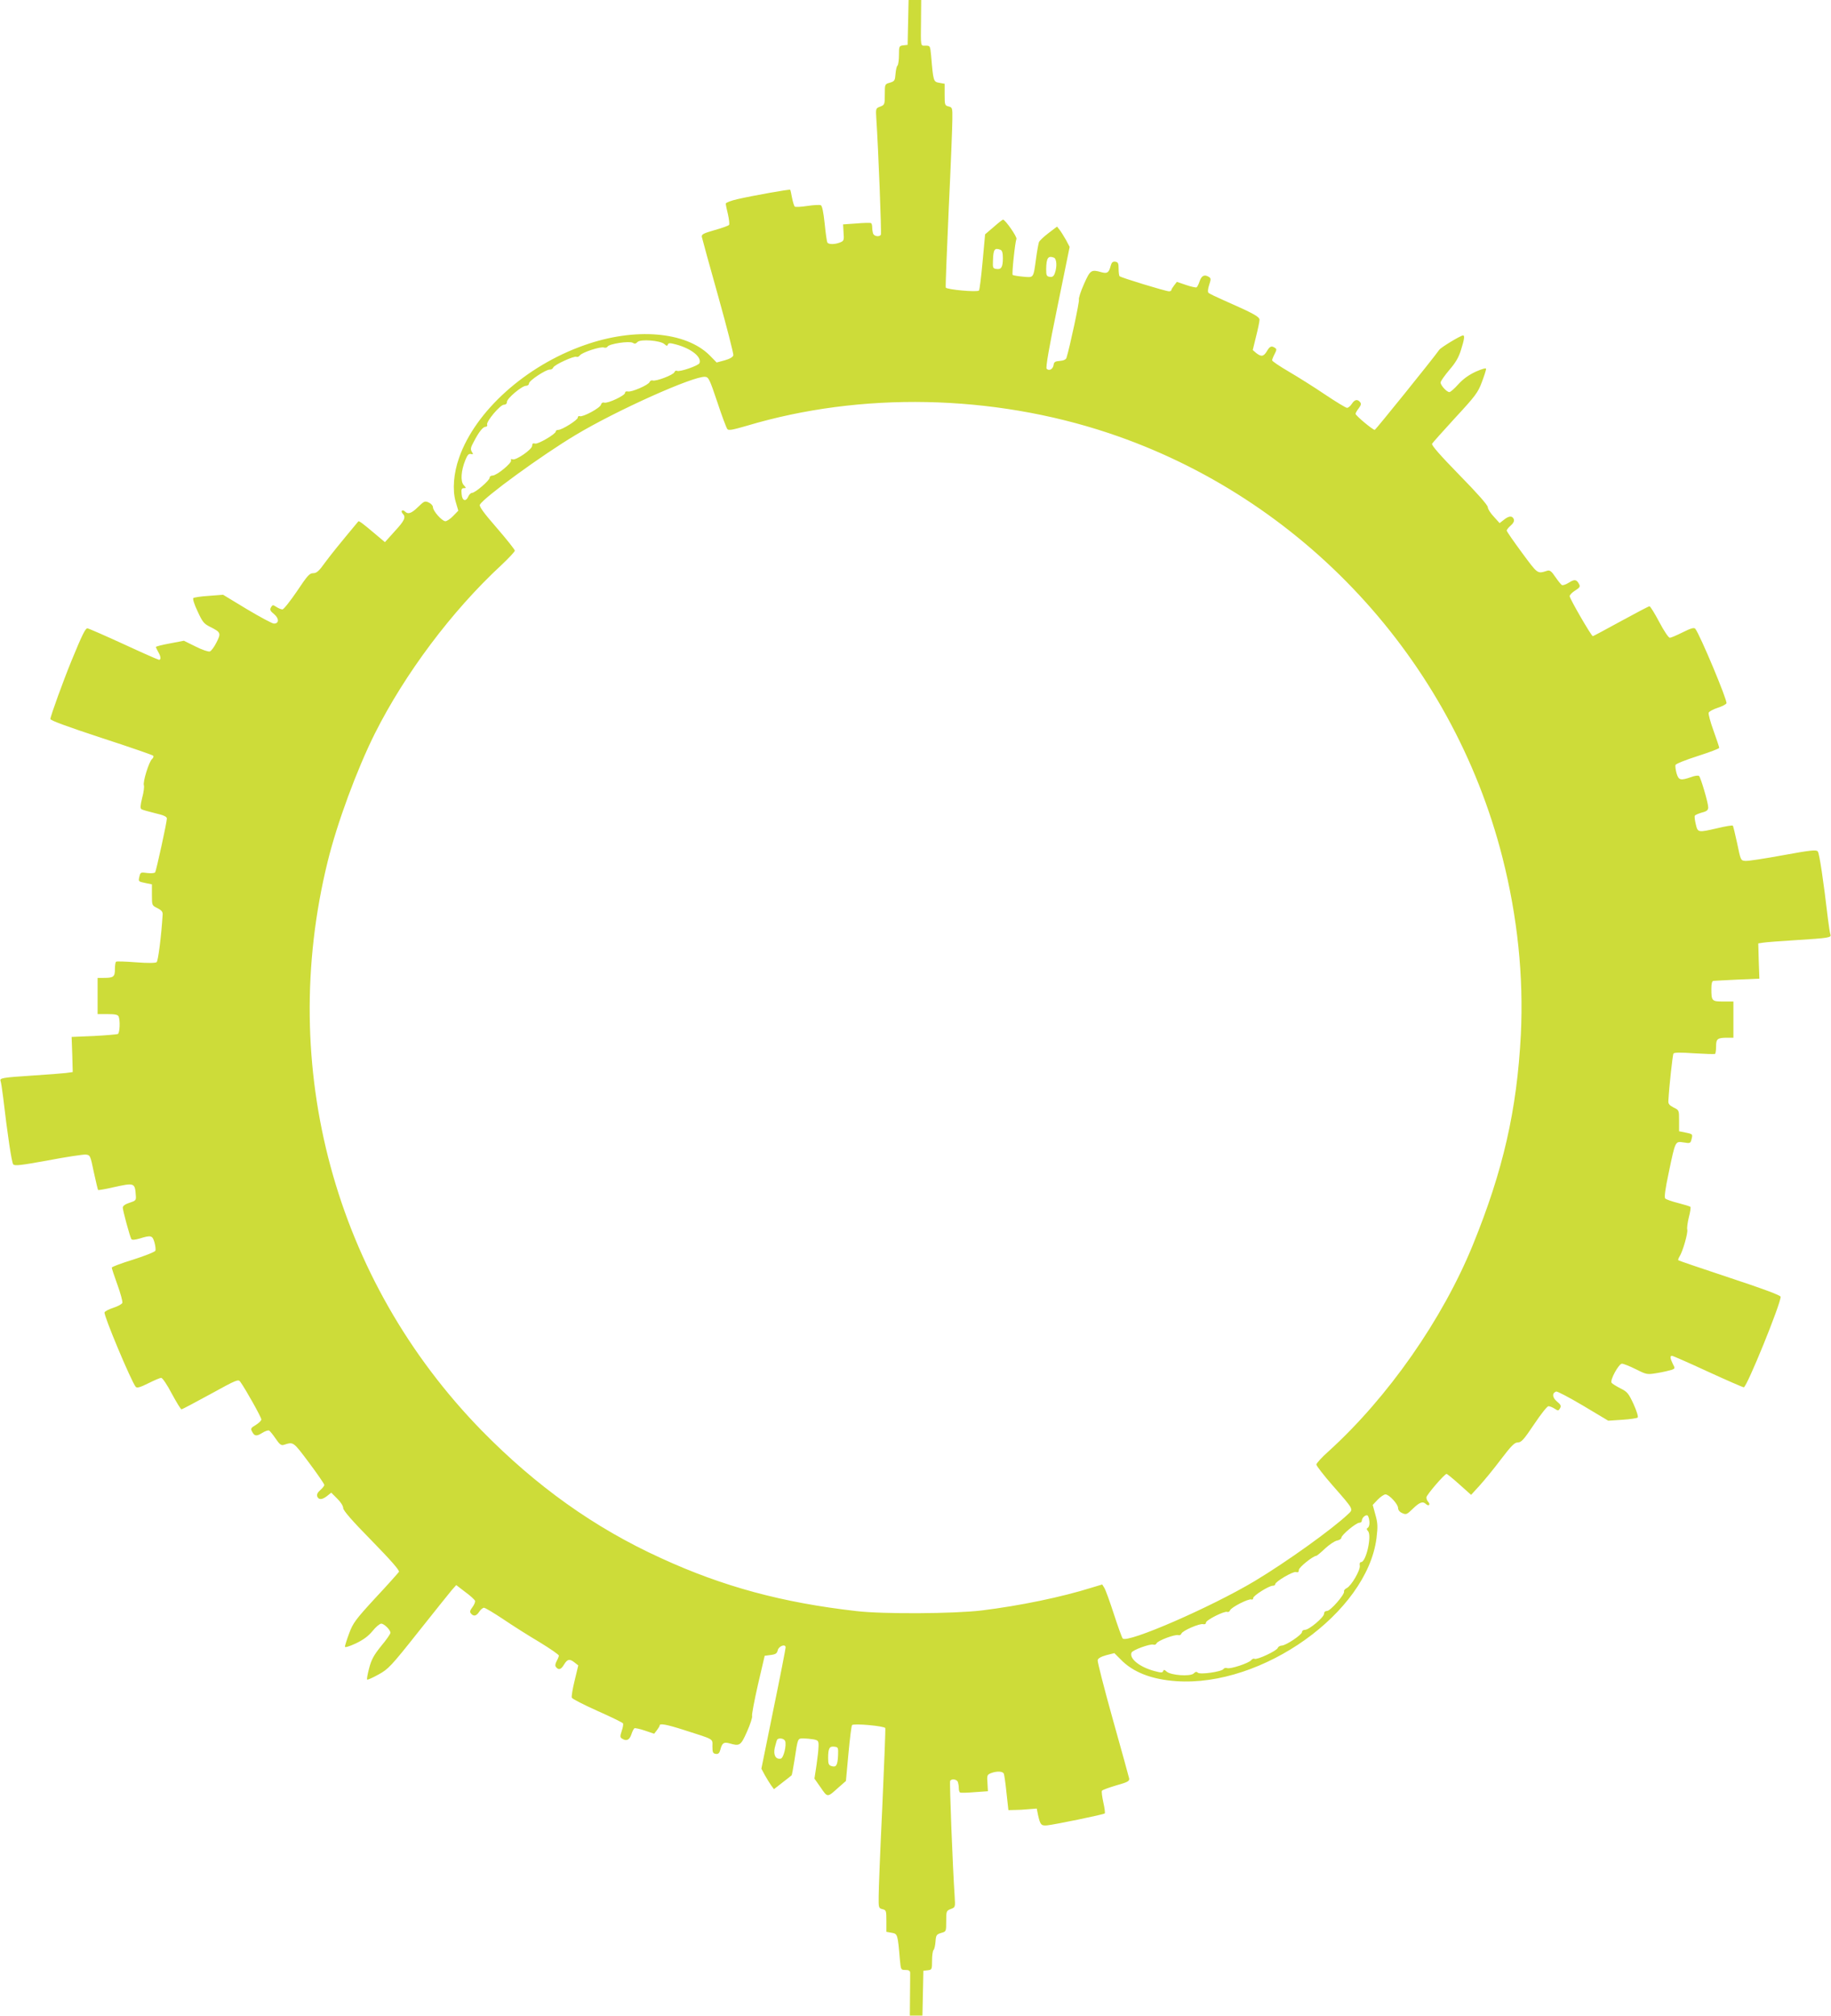 <?xml version="1.0" standalone="no"?>
<!DOCTYPE svg PUBLIC "-//W3C//DTD SVG 20010904//EN"
 "http://www.w3.org/TR/2001/REC-SVG-20010904/DTD/svg10.dtd">
<svg version="1.0" xmlns="http://www.w3.org/2000/svg"
 width="1163pt" height="1280pt" viewBox="0 0 1163 1280"
 preserveAspectRatio="xMidYMid meet">
<g transform="translate(0,1280) scale(0.1,-0.1)"
fill="#cddc39" stroke="none">
<path d="M5768 12658 l-3 -143 -27 -3 c-27 -3 -28 -6 -28 -61 0 -31 -4 -61 -9
-67 -6 -5 -11 -29 -13 -54 -3 -41 -6 -46 -35 -55 -33 -9 -33 -9 -33 -75 0 -63
-1 -66 -29 -77 -28 -10 -29 -12 -25 -74 13 -193 34 -732 29 -740 -10 -15 -42
-10 -49 7 -3 9 -6 26 -6 39 0 13 -3 26 -7 28 -5 3 -46 2 -93 -2 l-85 -6 3 -52
c4 -49 2 -53 -23 -63 -33 -13 -72 -13 -80 0 -3 5 -11 59 -17 121 -8 74 -16
113 -25 116 -8 3 -46 1 -86 -5 -39 -6 -75 -8 -79 -4 -4 4 -12 29 -17 55 -5 27
-10 50 -12 52 -5 4 -236 -37 -336 -60 -40 -9 -73 -22 -73 -28 0 -7 6 -38 14
-69 7 -31 10 -61 7 -66 -3 -5 -44 -20 -91 -33 -73 -21 -85 -27 -82 -44 2 -11
49 -181 104 -377 55 -197 98 -365 96 -374 -2 -11 -22 -23 -54 -32 l-52 -14
-44 45 c-152 152 -475 179 -796 65 -373 -131 -693 -419 -796 -715 -35 -98 -43
-204 -22 -278 l17 -58 -32 -33 c-18 -19 -41 -34 -50 -34 -21 0 -79 65 -79 89
0 10 -12 23 -27 30 -24 11 -29 9 -67 -28 -43 -42 -64 -49 -84 -29 -6 6 -15 9
-19 5 -4 -4 -1 -13 5 -19 22 -22 12 -44 -51 -112 l-62 -69 -64 54 c-77 65
-101 83 -105 78 -129 -155 -170 -206 -211 -261 -39 -55 -54 -68 -76 -68 -23 0
-37 -16 -103 -115 -43 -63 -84 -115 -92 -115 -8 0 -25 7 -39 16 -21 14 -24 14
-34 -3 -8 -15 -5 -23 20 -43 33 -28 32 -60 -1 -60 -11 0 -87 41 -171 91 l-152
92 -90 -7 c-50 -3 -95 -10 -99 -14 -5 -5 7 -43 27 -84 31 -68 40 -79 80 -99
68 -34 70 -40 40 -99 -14 -28 -33 -54 -42 -57 -9 -3 -49 10 -90 31 l-75 37
-89 -17 c-49 -9 -89 -19 -89 -23 1 -3 7 -17 15 -31 17 -29 19 -50 5 -50 -5 0
-107 45 -226 100 -120 55 -223 100 -229 100 -13 0 -35 -46 -100 -204 -51 -124
-135 -355 -135 -372 0 -9 106 -48 322 -119 178 -58 326 -109 331 -114 4 -4 1
-14 -7 -21 -19 -15 -60 -146 -52 -167 3 -8 -1 -44 -11 -80 -12 -49 -13 -67 -4
-72 6 -4 45 -15 86 -25 56 -13 75 -22 75 -34 0 -24 -67 -328 -74 -341 -4 -6
-24 -8 -50 -5 -41 6 -44 5 -50 -21 -8 -33 -9 -33 40 -43 l39 -8 0 -67 c0 -67
0 -67 35 -84 27 -14 35 -24 33 -43 -8 -130 -28 -292 -38 -300 -7 -6 -54 -7
-131 -1 -65 5 -122 7 -126 4 -5 -2 -8 -24 -8 -48 0 -48 -9 -55 -71 -55 l-39 0
0 -115 0 -115 64 0 c49 0 65 -4 70 -16 10 -26 7 -102 -5 -110 -6 -3 -75 -9
-153 -13 l-141 -6 4 -112 3 -111 -43 -6 c-24 -3 -118 -10 -209 -16 -198 -13
-214 -16 -206 -36 3 -8 10 -54 16 -102 28 -240 54 -413 64 -426 9 -11 46 -7
221 25 116 22 223 38 239 37 29 -3 30 -5 52 -112 13 -59 25 -110 27 -113 2 -2
45 5 96 17 137 30 138 30 144 -55 2 -27 -2 -31 -40 -43 -28 -9 -43 -20 -43
-31 0 -19 45 -184 54 -199 4 -8 22 -6 54 3 71 22 80 20 93 -24 6 -22 9 -46 6
-53 -2 -8 -66 -33 -141 -57 -75 -23 -136 -46 -136 -51 0 -5 16 -54 36 -109 20
-55 34 -107 31 -115 -3 -8 -29 -22 -57 -31 -28 -9 -53 -22 -56 -29 -7 -17 168
-435 198 -473 8 -9 27 -4 79 22 38 19 75 35 83 35 8 0 38 -44 67 -100 30 -55
57 -100 62 -100 4 0 87 44 184 97 169 93 177 96 190 77 33 -46 133 -224 133
-238 0 -8 -16 -23 -35 -35 -31 -18 -34 -24 -25 -40 16 -32 28 -34 65 -11 19
12 39 19 45 15 5 -3 24 -26 41 -51 25 -37 35 -45 53 -39 61 19 57 22 159 -114
53 -71 97 -135 97 -141 0 -6 -12 -21 -26 -33 -17 -15 -23 -28 -19 -40 9 -23
31 -22 63 3 l26 21 38 -38 c22 -21 38 -47 38 -60 0 -15 54 -78 181 -207 123
-126 178 -189 173 -198 -5 -7 -71 -82 -149 -165 -127 -138 -143 -160 -167
-225 -15 -40 -27 -78 -27 -85 -1 -7 27 1 68 20 48 23 80 46 107 79 21 26 46
47 55 47 18 1 59 -39 59 -58 0 -7 -26 -45 -59 -84 -46 -57 -62 -86 -76 -140
-10 -37 -16 -70 -13 -73 3 -3 36 12 72 32 62 34 79 51 254 272 103 130 199
249 213 266 l27 30 56 -43 c32 -23 60 -49 63 -56 3 -8 -5 -26 -16 -41 -16 -21
-18 -30 -10 -40 17 -21 35 -17 53 11 9 14 23 25 30 25 8 0 63 -33 123 -73 59
-40 163 -106 231 -146 67 -41 122 -79 122 -85 -1 -6 -7 -22 -15 -36 -9 -18
-10 -29 -3 -37 17 -21 32 -15 51 17 21 35 36 37 67 12 l23 -18 -23 -96 c-13
-52 -21 -101 -18 -109 3 -8 76 -45 163 -84 86 -38 159 -74 162 -79 3 -4 0 -26
-8 -48 -11 -34 -11 -41 2 -49 28 -18 47 -9 59 26 6 19 15 37 20 40 4 2 34 -4
66 -15 l59 -20 17 22 c10 13 18 26 18 31 0 14 45 6 154 -29 197 -63 181 -54
181 -104 0 -38 3 -45 21 -48 16 -2 23 4 29 25 11 44 22 52 58 42 66 -19 72
-15 112 75 21 47 35 91 32 99 -3 7 14 96 37 198 l43 184 38 5 c32 4 40 10 45
30 6 27 50 43 50 18 0 -7 -34 -183 -77 -391 l-77 -379 22 -41 c13 -23 31 -52
40 -65 l18 -24 55 43 c30 23 55 43 57 45 2 1 10 44 18 95 22 145 20 139 58
139 18 0 48 -3 65 -6 28 -6 31 -10 30 -43 0 -20 -6 -74 -13 -121 l-13 -85 40
-57 c44 -64 41 -64 112 0 l48 42 16 174 c9 96 19 178 23 181 11 12 206 -6 211
-19 2 -6 -7 -231 -19 -501 -13 -269 -23 -524 -23 -566 -1 -74 0 -77 24 -83 24
-6 25 -10 25 -75 l0 -69 34 -6 c37 -7 38 -7 52 -173 6 -62 6 -63 35 -63 21 0
29 -5 30 -17 0 -10 0 -75 -1 -145 l-1 -128 40 0 40 0 3 142 3 143 28 3 c26 3
27 6 27 61 0 31 4 61 9 67 6 5 11 29 13 54 3 41 6 46 36 55 32 9 32 9 32 75 0
63 1 66 29 77 28 10 29 12 25 74 -13 193 -34 732 -29 740 10 15 42 10 49 -7 3
-9 6 -26 6 -39 0 -13 3 -26 8 -28 4 -3 45 -2 92 2 l85 6 -3 52 c-4 49 -2 53
23 63 37 14 75 12 81 -4 3 -7 11 -62 17 -122 l12 -109 40 1 c22 0 62 2 90 5
l50 4 8 -40 c14 -63 20 -70 57 -67 49 5 361 69 367 76 3 3 -1 34 -9 70 -8 36
-12 69 -9 74 3 5 44 20 91 34 72 20 85 27 82 44 -2 10 -49 180 -104 376 -55
197 -98 365 -96 375 2 12 20 22 55 32 l51 13 39 -39 c78 -82 197 -128 353
-139 547 -39 1213 436 1273 908 9 74 8 95 -7 149 l-17 62 32 34 c18 18 40 33
49 33 23 0 80 -62 80 -86 0 -13 10 -26 27 -33 24 -11 29 -9 67 28 43 42 64 49
84 29 6 -6 15 -9 19 -5 4 4 1 13 -5 19 -7 7 -12 19 -12 29 0 15 115 149 128
149 4 0 41 -30 82 -67 l74 -66 53 58 c30 33 91 107 136 167 67 88 87 108 108
108 22 0 38 18 103 115 42 63 83 115 91 115 9 0 26 -7 40 -16 21 -14 24 -14
34 3 8 15 5 23 -20 43 -30 26 -32 53 -5 63 7 3 84 -38 172 -90 l159 -95 90 6
c49 3 93 10 97 14 5 5 -7 43 -26 85 -32 69 -40 79 -85 101 -27 14 -52 30 -55
35 -11 17 46 121 66 121 10 0 50 -16 88 -35 70 -35 71 -35 138 -24 37 6 77 16
90 20 22 8 22 10 7 38 -17 35 -19 51 -5 51 6 0 108 -45 227 -100 120 -55 223
-100 229 -100 19 0 234 528 234 575 0 9 -112 51 -322 120 -178 59 -325 109
-328 112 -2 2 1 13 8 24 21 33 54 150 49 170 -3 10 2 46 10 79 9 33 13 63 10
66 -3 3 -38 14 -77 24 -40 10 -77 23 -83 29 -7 7 0 60 22 163 43 206 41 201
95 193 41 -7 44 -5 50 20 8 33 9 33 -40 43 l-39 8 0 67 c0 67 0 67 -35 84 -27
14 -35 24 -33 43 5 93 27 290 32 299 5 8 44 8 132 2 68 -4 127 -6 132 -4 4 2
7 24 7 48 0 48 9 55 71 55 l39 0 0 115 0 115 -64 0 c-73 0 -76 3 -76 81 0 32
4 49 13 50 6 1 75 4 152 8 l140 6 -4 112 -3 112 33 5 c19 3 113 10 209 16 207
13 224 16 216 36 -3 8 -10 54 -16 102 -28 240 -54 413 -64 425 -9 12 -46 8
-221 -24 -115 -21 -223 -38 -239 -36 -29 2 -30 3 -52 111 -13 59 -25 111 -28
113 -3 3 -46 -4 -96 -16 -126 -29 -126 -29 -139 25 -6 25 -9 49 -6 54 3 5 24
14 45 20 32 8 40 16 40 33 0 28 -47 188 -58 199 -5 5 -28 2 -51 -7 -67 -23
-79 -20 -92 24 -6 22 -9 46 -7 53 3 8 67 33 142 57 75 24 136 47 136 52 0 4
-16 53 -36 108 -20 55 -34 107 -31 115 3 8 29 22 57 31 28 9 53 22 56 29 7 17
-168 435 -198 473 -8 9 -27 4 -79 -22 -38 -19 -75 -35 -83 -35 -8 0 -37 43
-67 100 -29 55 -57 100 -62 100 -5 0 -87 -43 -182 -95 -95 -52 -175 -95 -178
-95 -9 0 -147 238 -147 254 0 8 16 24 35 36 29 18 33 25 25 40 -16 31 -29 33
-65 10 -19 -12 -39 -19 -45 -15 -5 3 -24 26 -41 51 -25 37 -35 45 -53 39 -62
-19 -57 -23 -159 115 -53 72 -97 135 -97 141 0 5 12 20 26 32 17 15 23 28 19
40 -9 23 -31 22 -63 -4 l-27 -21 -37 41 c-21 22 -38 49 -38 60 0 13 -68 90
-181 205 -122 125 -178 189 -173 198 4 7 71 82 148 166 127 137 144 160 168
225 15 39 27 77 27 84 1 8 -24 1 -65 -17 -45 -21 -80 -46 -111 -80 -25 -28
-50 -50 -57 -50 -17 0 -56 43 -56 61 0 8 25 43 55 79 41 47 61 82 75 129 21
66 24 91 13 91 -15 0 -139 -75 -151 -91 -44 -62 -405 -509 -410 -509 -13 0
-122 91 -122 102 0 5 9 21 20 35 15 20 17 29 9 39 -17 21 -35 17 -53 -11 -9
-14 -23 -25 -30 -25 -8 0 -70 38 -139 84 -69 47 -173 112 -231 146 -58 34
-106 66 -106 72 0 5 7 23 16 40 13 25 14 32 2 39 -22 15 -33 10 -51 -21 -21
-35 -36 -37 -68 -12 l-22 19 21 86 c12 47 22 95 22 106 0 20 -39 41 -225 123
-49 22 -94 43 -99 48 -6 6 -4 26 4 50 12 36 12 43 -1 51 -28 18 -47 9 -59 -26
-6 -19 -15 -37 -20 -40 -4 -2 -34 4 -66 15 l-59 20 -17 -22 c-10 -13 -18 -26
-18 -30 0 -5 -7 -8 -15 -8 -20 0 -306 87 -314 96 -3 3 -6 25 -6 47 0 35 -3 42
-21 45 -16 2 -23 -4 -29 -25 -11 -44 -22 -52 -58 -42 -66 19 -72 15 -112 -75
-21 -47 -35 -91 -32 -99 4 -11 -58 -302 -79 -369 -3 -11 -18 -18 -42 -20 -30
-2 -38 -7 -40 -26 -4 -26 -28 -40 -44 -24 -7 7 14 130 68 392 l78 382 -22 42
c-13 22 -30 51 -40 64 l-18 23 -54 -41 c-30 -23 -58 -49 -61 -58 -3 -9 -12
-55 -18 -102 -18 -130 -14 -123 -83 -117 -33 3 -62 8 -66 11 -6 6 15 206 24
229 5 13 -71 122 -85 122 -4 0 -31 -21 -60 -47 l-54 -46 -16 -175 c-9 -97 -19
-179 -23 -182 -11 -12 -206 6 -211 19 -2 6 7 232 19 501 13 270 23 524 23 566
1 74 0 77 -24 83 -24 6 -25 10 -25 75 l0 69 -34 6 c-37 7 -38 7 -52 174 -6 61
-6 62 -35 62 -33 0 -31 -13 -29 163 l1 127 -40 0 -40 0 -3 -142z m586 -1444
c11 -4 16 -19 16 -53 0 -57 -10 -74 -41 -69 -22 3 -24 7 -22 51 2 74 10 85 47
71z m340 -50 c18 -7 21 -58 6 -99 -7 -20 -16 -26 -33 -23 -19 3 -22 9 -22 48
1 72 12 88 49 74z m-2474 -549 c14 -13 19 -13 22 -3 4 11 13 11 54 0 95 -26
162 -79 147 -118 -6 -16 -128 -58 -143 -49 -6 3 -13 0 -16 -8 -6 -18 -120 -61
-139 -53 -7 2 -16 -2 -19 -10 -7 -19 -116 -66 -138 -60 -11 2 -18 -1 -18 -9 0
-17 -109 -68 -132 -62 -10 3 -18 -2 -21 -13 -5 -21 -115 -80 -134 -73 -7 3
-13 -1 -13 -9 0 -15 -100 -78 -124 -78 -9 0 -16 -4 -16 -10 0 -16 -112 -82
-131 -77 -14 4 -19 0 -19 -14 0 -23 -103 -94 -124 -86 -10 4 -13 1 -10 -7 6
-16 -91 -96 -117 -96 -11 0 -19 -6 -19 -14 0 -17 -92 -96 -112 -96 -7 0 -18
-10 -23 -22 -16 -37 -40 -29 -43 15 -3 29 0 37 14 37 16 0 16 1 -1 20 -21 23
-17 90 11 159 13 32 21 41 35 38 15 -4 16 -2 6 14 -10 16 -8 27 13 65 32 62
58 94 75 94 8 0 12 6 9 13 -7 20 83 127 107 127 12 0 19 7 19 18 0 22 95 102
121 102 11 0 19 7 19 15 0 18 108 89 132 88 9 -1 19 5 22 13 7 18 134 76 148
68 5 -3 15 1 21 9 15 20 133 58 153 50 9 -3 19 -1 23 6 11 18 139 37 160 24
12 -8 20 -6 30 5 19 20 145 10 171 -13z m336 -368 c29 -88 58 -165 64 -172 8
-10 33 -5 123 21 725 217 1560 200 2298 -46 1230 -410 2181 -1434 2502 -2695
96 -377 135 -755 117 -1125 -25 -480 -112 -862 -305 -1336 -193 -473 -539
-968 -916 -1310 -43 -38 -77 -76 -78 -84 0 -8 47 -69 105 -135 134 -153 131
-148 97 -180 -101 -96 -393 -305 -593 -425 -279 -167 -809 -397 -839 -365 -5
6 -30 75 -56 155 -26 80 -53 155 -61 167 l-13 21 -63 -19 c-197 -62 -460 -116
-703 -146 -176 -21 -626 -24 -795 -4 -469 53 -847 155 -1241 336 -424 193
-793 457 -1140 811 -932 955 -1299 2306 -978 3612 60 245 186 586 300 814 191
380 488 777 802 1068 48 45 87 87 87 93 0 7 -52 72 -115 145 -83 95 -113 137
-107 147 25 46 393 314 607 442 259 156 752 377 824 370 22 -2 29 -17 77 -160z
m4142 -7107 c2 -19 -2 -36 -9 -41 -10 -6 -10 -11 1 -23 24 -30 -13 -196 -45
-196 -7 0 -11 -9 -8 -22 5 -28 -54 -129 -83 -143 -12 -6 -19 -15 -17 -21 6
-18 -86 -124 -108 -124 -12 0 -19 -7 -19 -18 0 -22 -95 -102 -121 -102 -11 0
-19 -6 -19 -14 0 -17 -103 -86 -129 -86 -10 0 -22 -7 -25 -15 -7 -19 -134 -78
-148 -69 -5 3 -15 -1 -21 -9 -16 -19 -133 -58 -153 -50 -9 3 -19 0 -23 -6 -11
-17 -149 -37 -163 -23 -8 8 -15 6 -26 -5 -21 -21 -146 -12 -172 12 -14 13 -19
13 -22 3 -4 -11 -13 -11 -54 0 -95 25 -162 79 -147 117 6 17 120 58 139 51 8
-3 17 1 20 8 6 17 120 60 139 52 7 -2 16 2 19 10 7 19 116 66 138 60 11 -2 18
1 18 10 0 16 117 75 135 68 7 -3 15 2 18 10 7 19 117 75 135 69 6 -3 12 1 12
9 0 15 100 78 124 78 9 0 16 4 16 10 0 16 112 82 131 77 14 -4 19 0 19 14 0
16 91 89 111 89 3 0 28 20 55 46 27 25 61 48 77 51 15 3 27 11 27 18 0 17 93
95 114 95 9 0 16 6 16 13 0 17 21 38 35 34 5 -2 11 -18 13 -37z m-3711 -1396
c10 -27 -10 -109 -28 -112 -32 -6 -48 23 -38 69 6 23 12 46 15 51 9 14 44 9
51 -8z m336 -93 c-3 -62 -12 -76 -42 -66 -17 5 -21 14 -21 50 0 62 8 77 39 73
25 -3 26 -5 24 -57z"/>
</g>
</svg>
